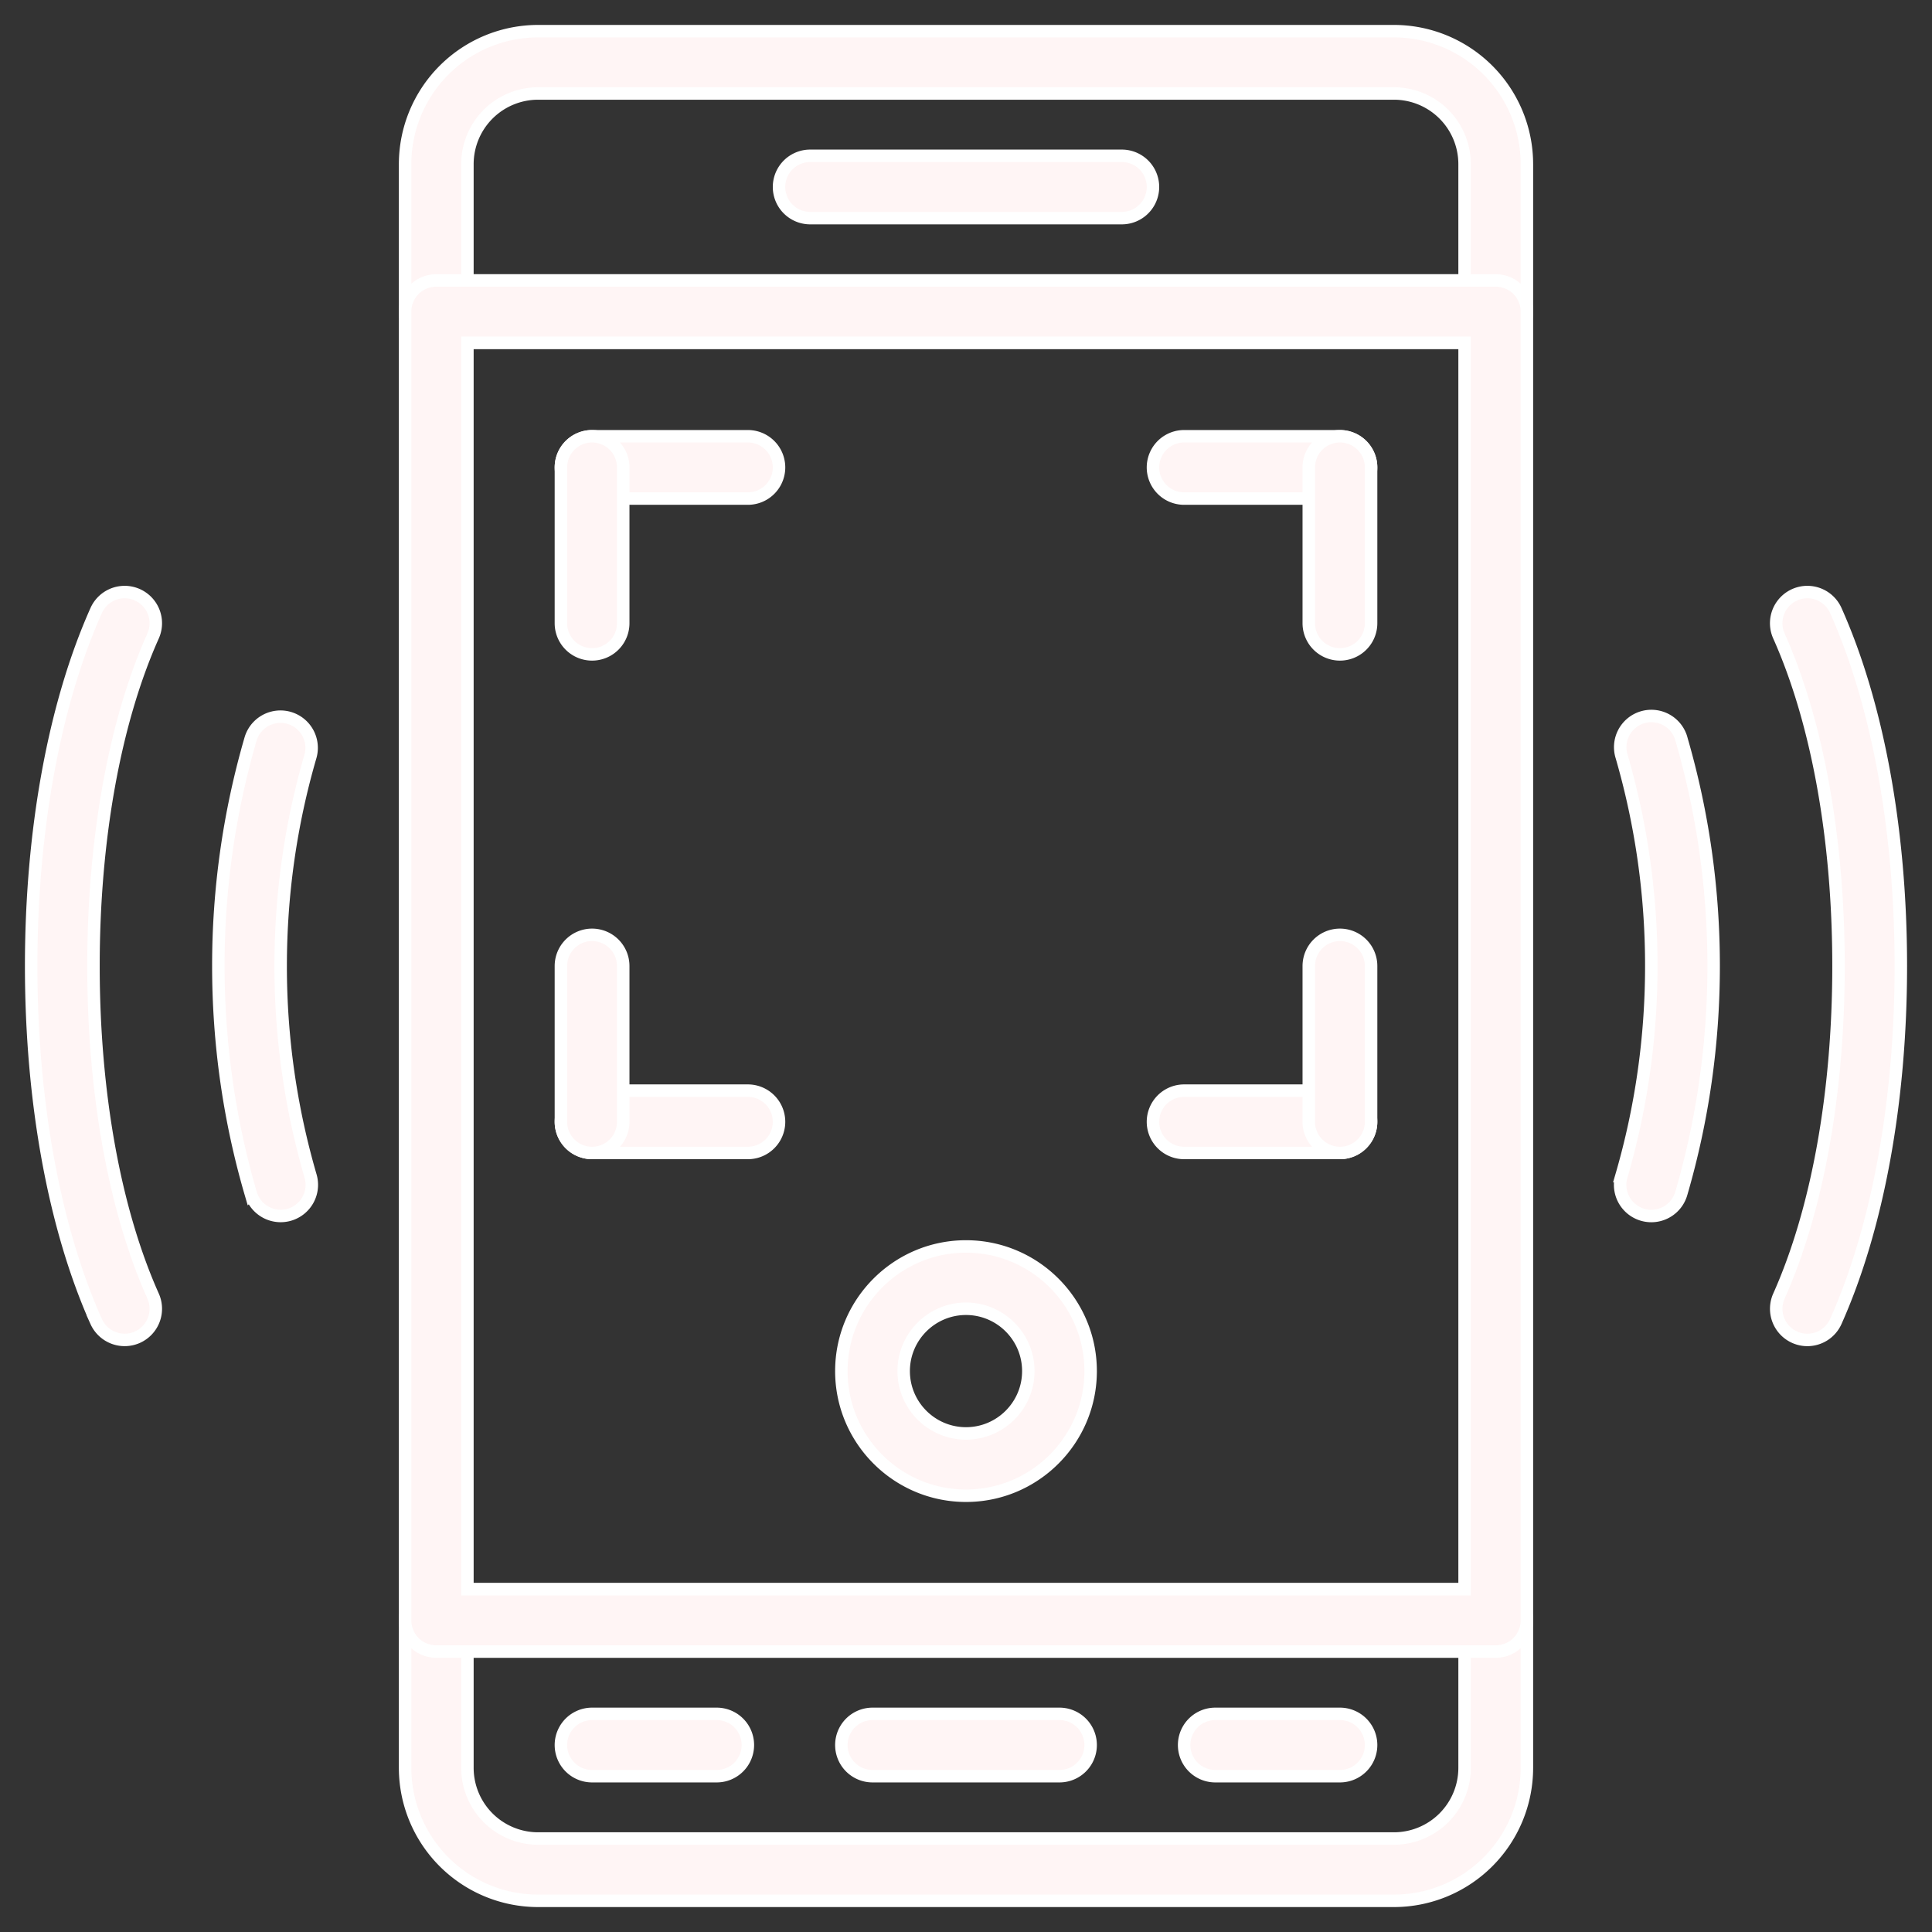 <svg xmlns="http://www.w3.org/2000/svg" width="62" height="62" viewBox="0 0 62 62">
    <rect x="0" y="0" width="62" height="62" fill="#333333" stroke="none"/>
    <g fill="#FFF5F5" fill-rule="nonzero" stroke="#FFF" stroke-width=".4">
        <path d="M31 40c-2.206 0-4 1.794-4 4s1.794 4 4 4 4-1.794 4-4-1.794-4-4-4zm0 6c-1.103 0-2-.897-2-2s.897-2 2-2 2 .897 2 2-.897 2-2 2zM24 14h-5a1 1 0 1 0 0 2h5a1 1 0 1 0 0-2z"/>
        <path d="M19 14a1 1 0 0 0-1 1v5a1 1 0 1 0 2 0v-5a1 1 0 0 0-1-1zM43 14h-5a1 1 0 1 0 0 2h5a1 1 0 1 0 0-2z"/>
        <path d="M43 14a1 1 0 0 0-1 1v5a1 1 0 1 0 2 0v-5a1 1 0 0 0-1-1zM24 35h-5a1 1 0 1 0 0 2h5a1 1 0 1 0 0-2z"/>
        <path d="M19 30a1 1 0 0 0-1 1v5a1 1 0 1 0 2 0v-5a1 1 0 0 0-1-1zM43 35h-5a1 1 0 1 0 0 2h5a1 1 0 1 0 0-2z"/>
        <path d="M43 30a1 1 0 0 0-1 1v5a1 1 0 1 0 2 0v-5a1 1 0 0 0-1-1zM48 51H14a1 1 0 0 0-1 1v4.734A4.27 4.27 0 0 0 17.266 61h27.468A4.27 4.27 0 0 0 49 56.734V52a1 1 0 0 0-1-1zm-1 5.734A2.268 2.268 0 0 1 44.735 59H17.266A2.269 2.269 0 0 1 15 56.734V53h32v3.734z"/>
        <path d="M34 55h-6a1 1 0 1 0 0 2h6a1 1 0 1 0 0-2zM43 55h-4a1 1 0 1 0 0 2h4a1 1 0 1 0 0-2zM23 55h-4a1 1 0 1 0 0 2h4a1 1 0 1 0 0-2zM44.735 1H17.266A4.27 4.27 0 0 0 13 5.266V10a1 1 0 0 0 1 1h34a1 1 0 0 0 1-1V5.266A4.27 4.27 0 0 0 44.735 1zM47 9H15V5.266A2.269 2.269 0 0 1 17.266 3h27.468A2.268 2.268 0 0 1 47 5.266V9z"/>
        <path d="M36 5H26a1 1 0 1 0 0 2h10a1 1 0 1 0 0-2zM48 9H14a1 1 0 0 0-1 1v42a1 1 0 0 0 1 1h34a1 1 0 0 0 1-1V10a1 1 0 0 0-1-1zm-1 42H15V11h32v40zM53.961 23.721a1 1 0 1 0-1.92.558A24.07 24.07 0 0 1 52.992 31c0 2.294-.323 4.561-.96 6.742a1 1 0 0 0 1.921.561c.69-2.363 1.04-4.82 1.04-7.303 0-2.474-.348-4.924-1.033-7.279zM9.967 37.742A24.024 24.024 0 0 1 9.007 31c0-2.285.32-4.547.954-6.722a1 1 0 0 0-1.921-.558 26.053 26.053 0 0 0-1.033 7.279c0 2.484.35 4.94 1.04 7.303a.999.999 0 1 0 1.92-.56zM3 31c0-4.07.679-7.832 1.913-10.592a1 1 0 0 0-1.826-.816C1.741 22.604 1 26.654 1 31c0 4.346.741 8.396 2.086 11.408a1.003 1.003 0 0 0 1.322.505 1 1 0 0 0 .505-1.321C3.679 38.832 3 35.07 3 31zM58.913 19.592a1 1 0 0 0-1.826.816C58.321 23.168 59 26.93 59 31s-.679 7.832-1.912 10.592A1 1 0 0 0 58 43a1 1 0 0 0 .913-.592C60.259 39.396 61 35.346 61 31c0-4.346-.741-8.396-2.087-11.408z"/>
    </g>
</svg>
